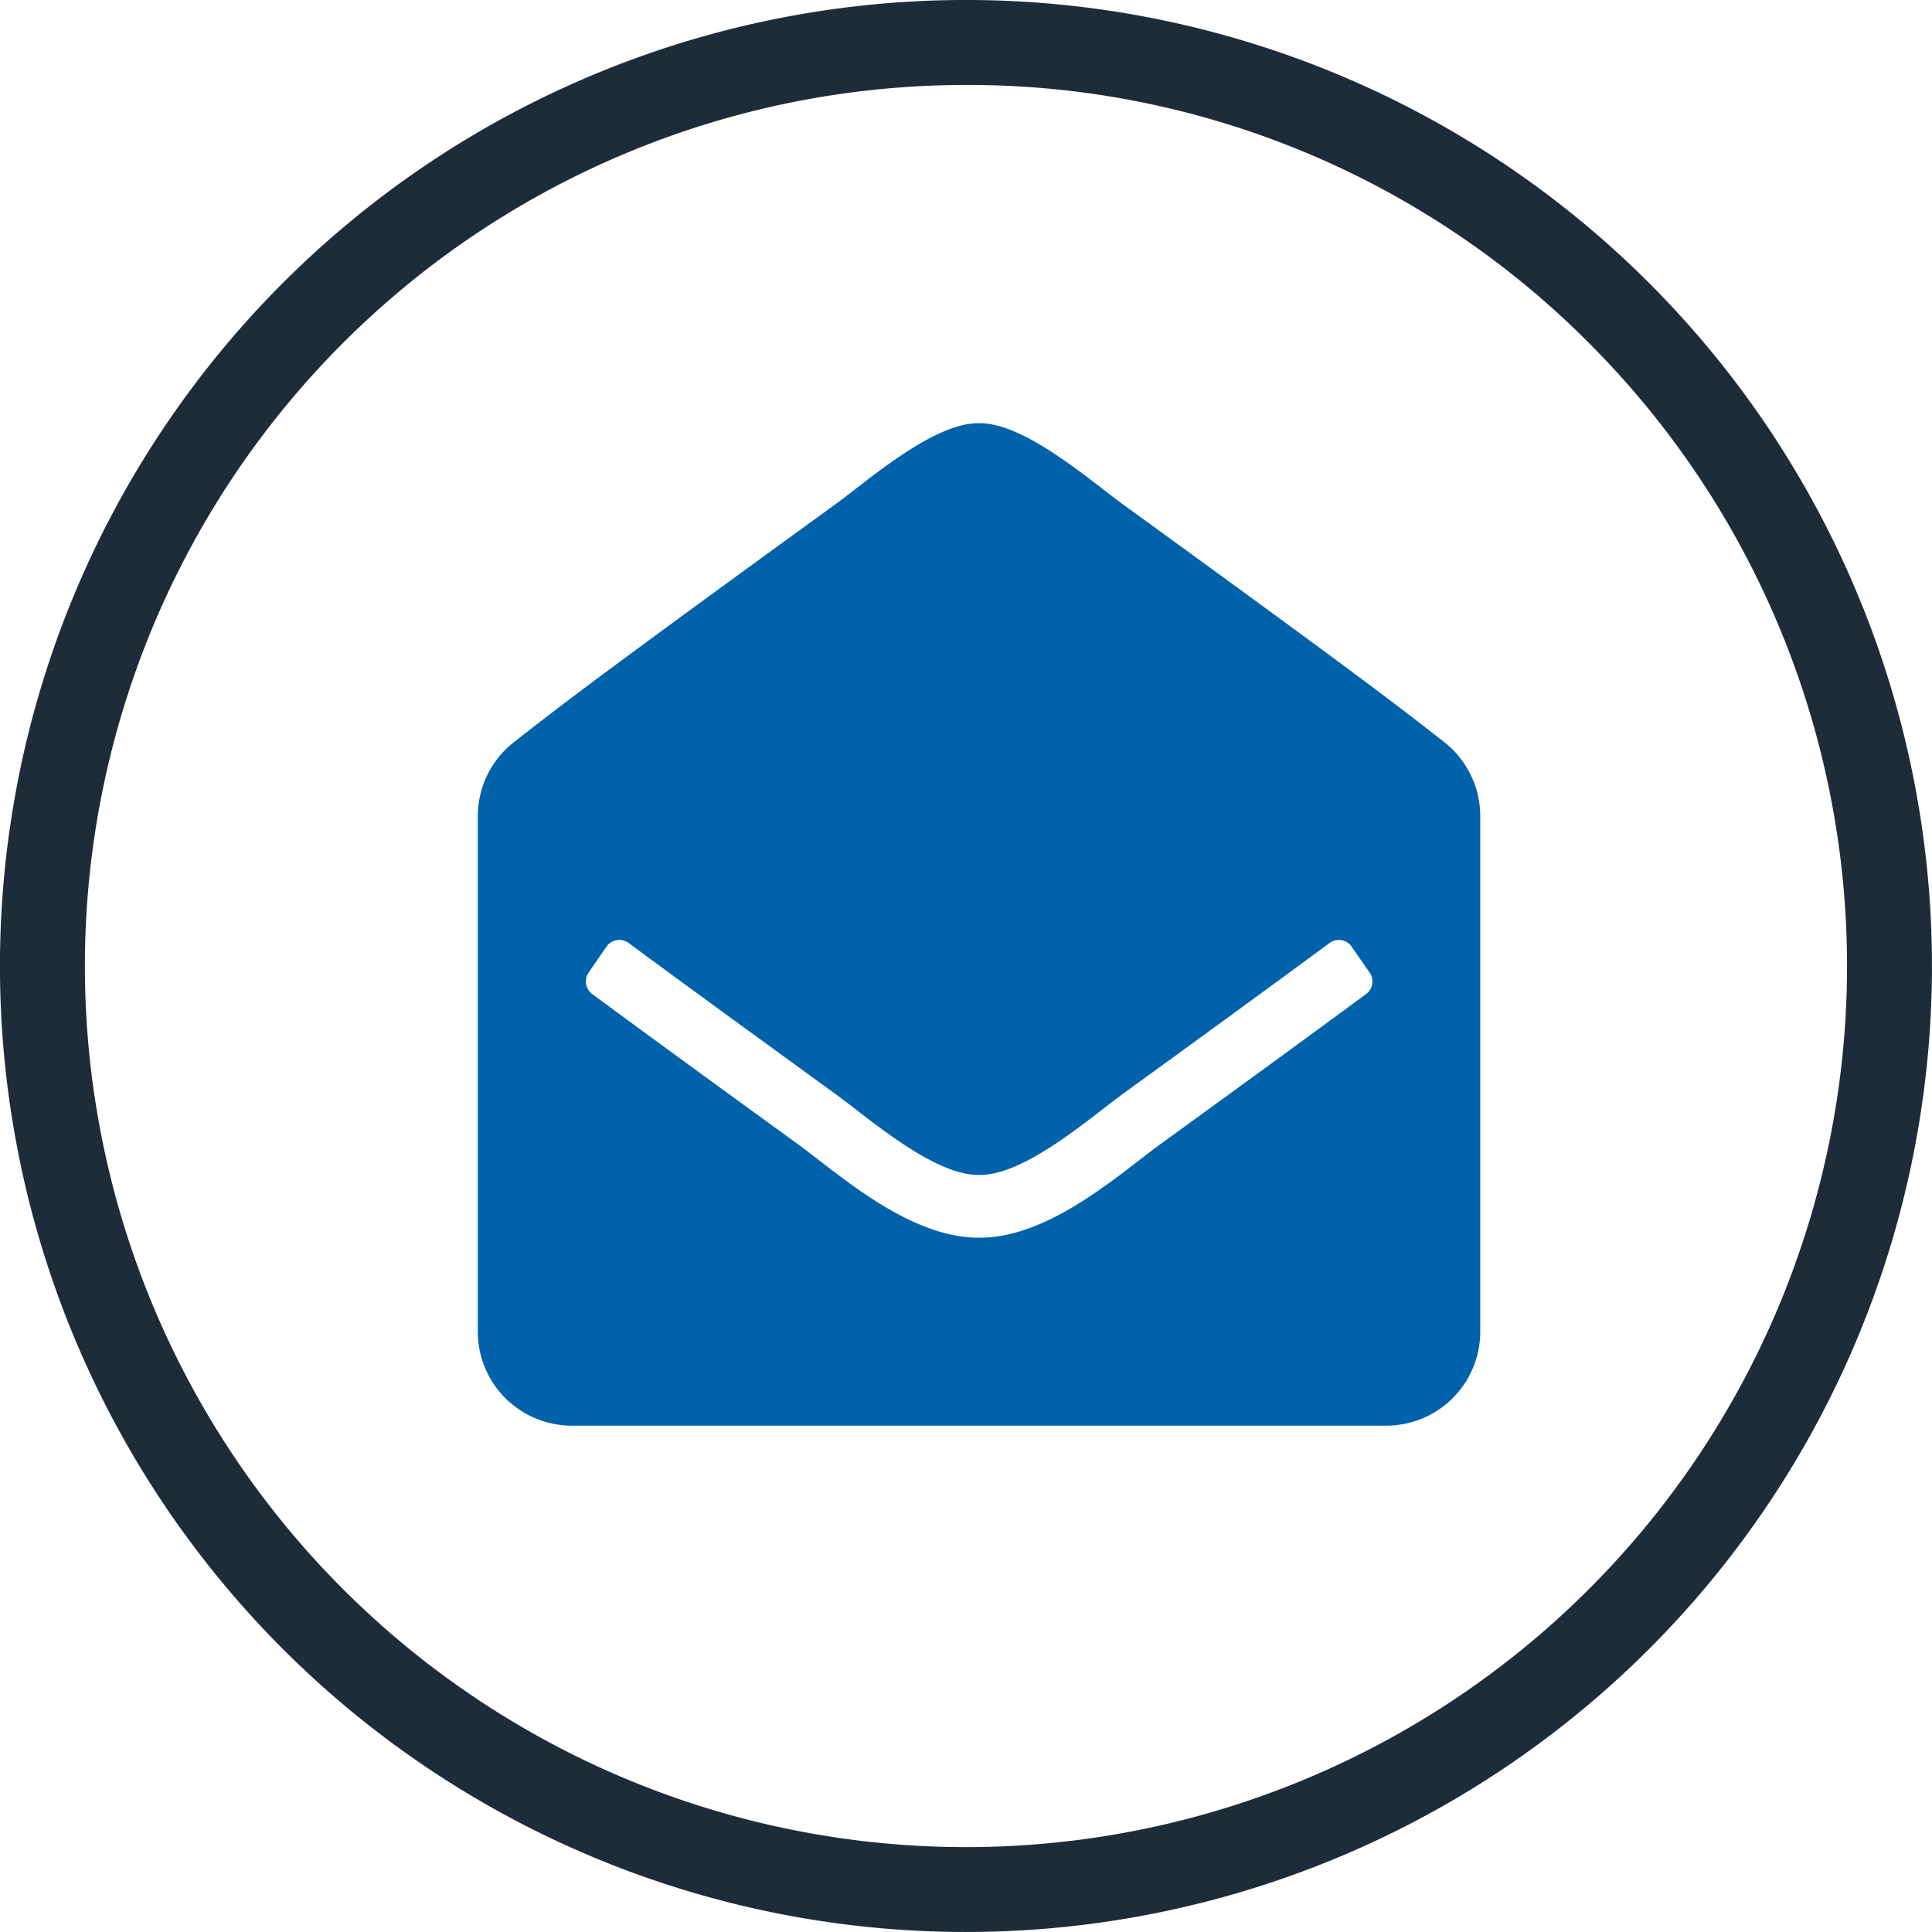 <svg xmlns="http://www.w3.org/2000/svg" width="93" height="92.999" viewBox="0 0 93 92.999"><defs><style>.a{fill:#1e2c3a;}.b{fill:#0062ab;}</style></defs><g transform="translate(-913.5 -1328)"><g transform="translate(913.5 1328)"><path class="a" d="M96.432,168.365a46.5,46.5,0,1,1,32.881-79.379h0a46.5,46.5,0,0,1-32.881,79.379Zm0-88.909a42.412,42.412,0,1,0,29.989,12.422h0A42.131,42.131,0,0,0,96.432,79.455Z" transform="translate(-49.933 -75.366)"/></g><path class="b" d="M48.254,43.73a4.524,4.524,0,0,1-4.524,4.524H4.524A4.524,4.524,0,0,1,0,43.73V18.917a4.524,4.524,0,0,1,1.733-3.56c2.348-1.841,4.288-3.333,15.475-11.452C18.794,2.749,21.94-.033,24.127,0c2.186-.033,5.334,2.749,6.919,3.9,11.186,8.118,13.129,9.613,15.475,11.452a4.524,4.524,0,0,1,1.733,3.56ZM42.065,25.2A.753.753,0,0,0,41,25.021c-2.153,1.59-5.227,3.836-9.951,7.264-1.586,1.156-4.732,3.938-6.919,3.9-2.188.032-5.33-2.747-6.919-3.9-4.723-3.428-7.8-5.674-9.951-7.264a.753.753,0,0,0-1.069.18l-.855,1.244a.754.754,0,0,0,.173,1.034c2.157,1.593,5.226,3.835,9.924,7.244,1.911,1.393,5.327,4.506,8.7,4.484,3.367.023,6.782-3.089,8.7-4.484,4.7-3.41,7.768-5.652,9.924-7.244a.754.754,0,0,0,.173-1.034L42.065,25.2Z" transform="translate(936.5 1348.372)"/></g></svg>